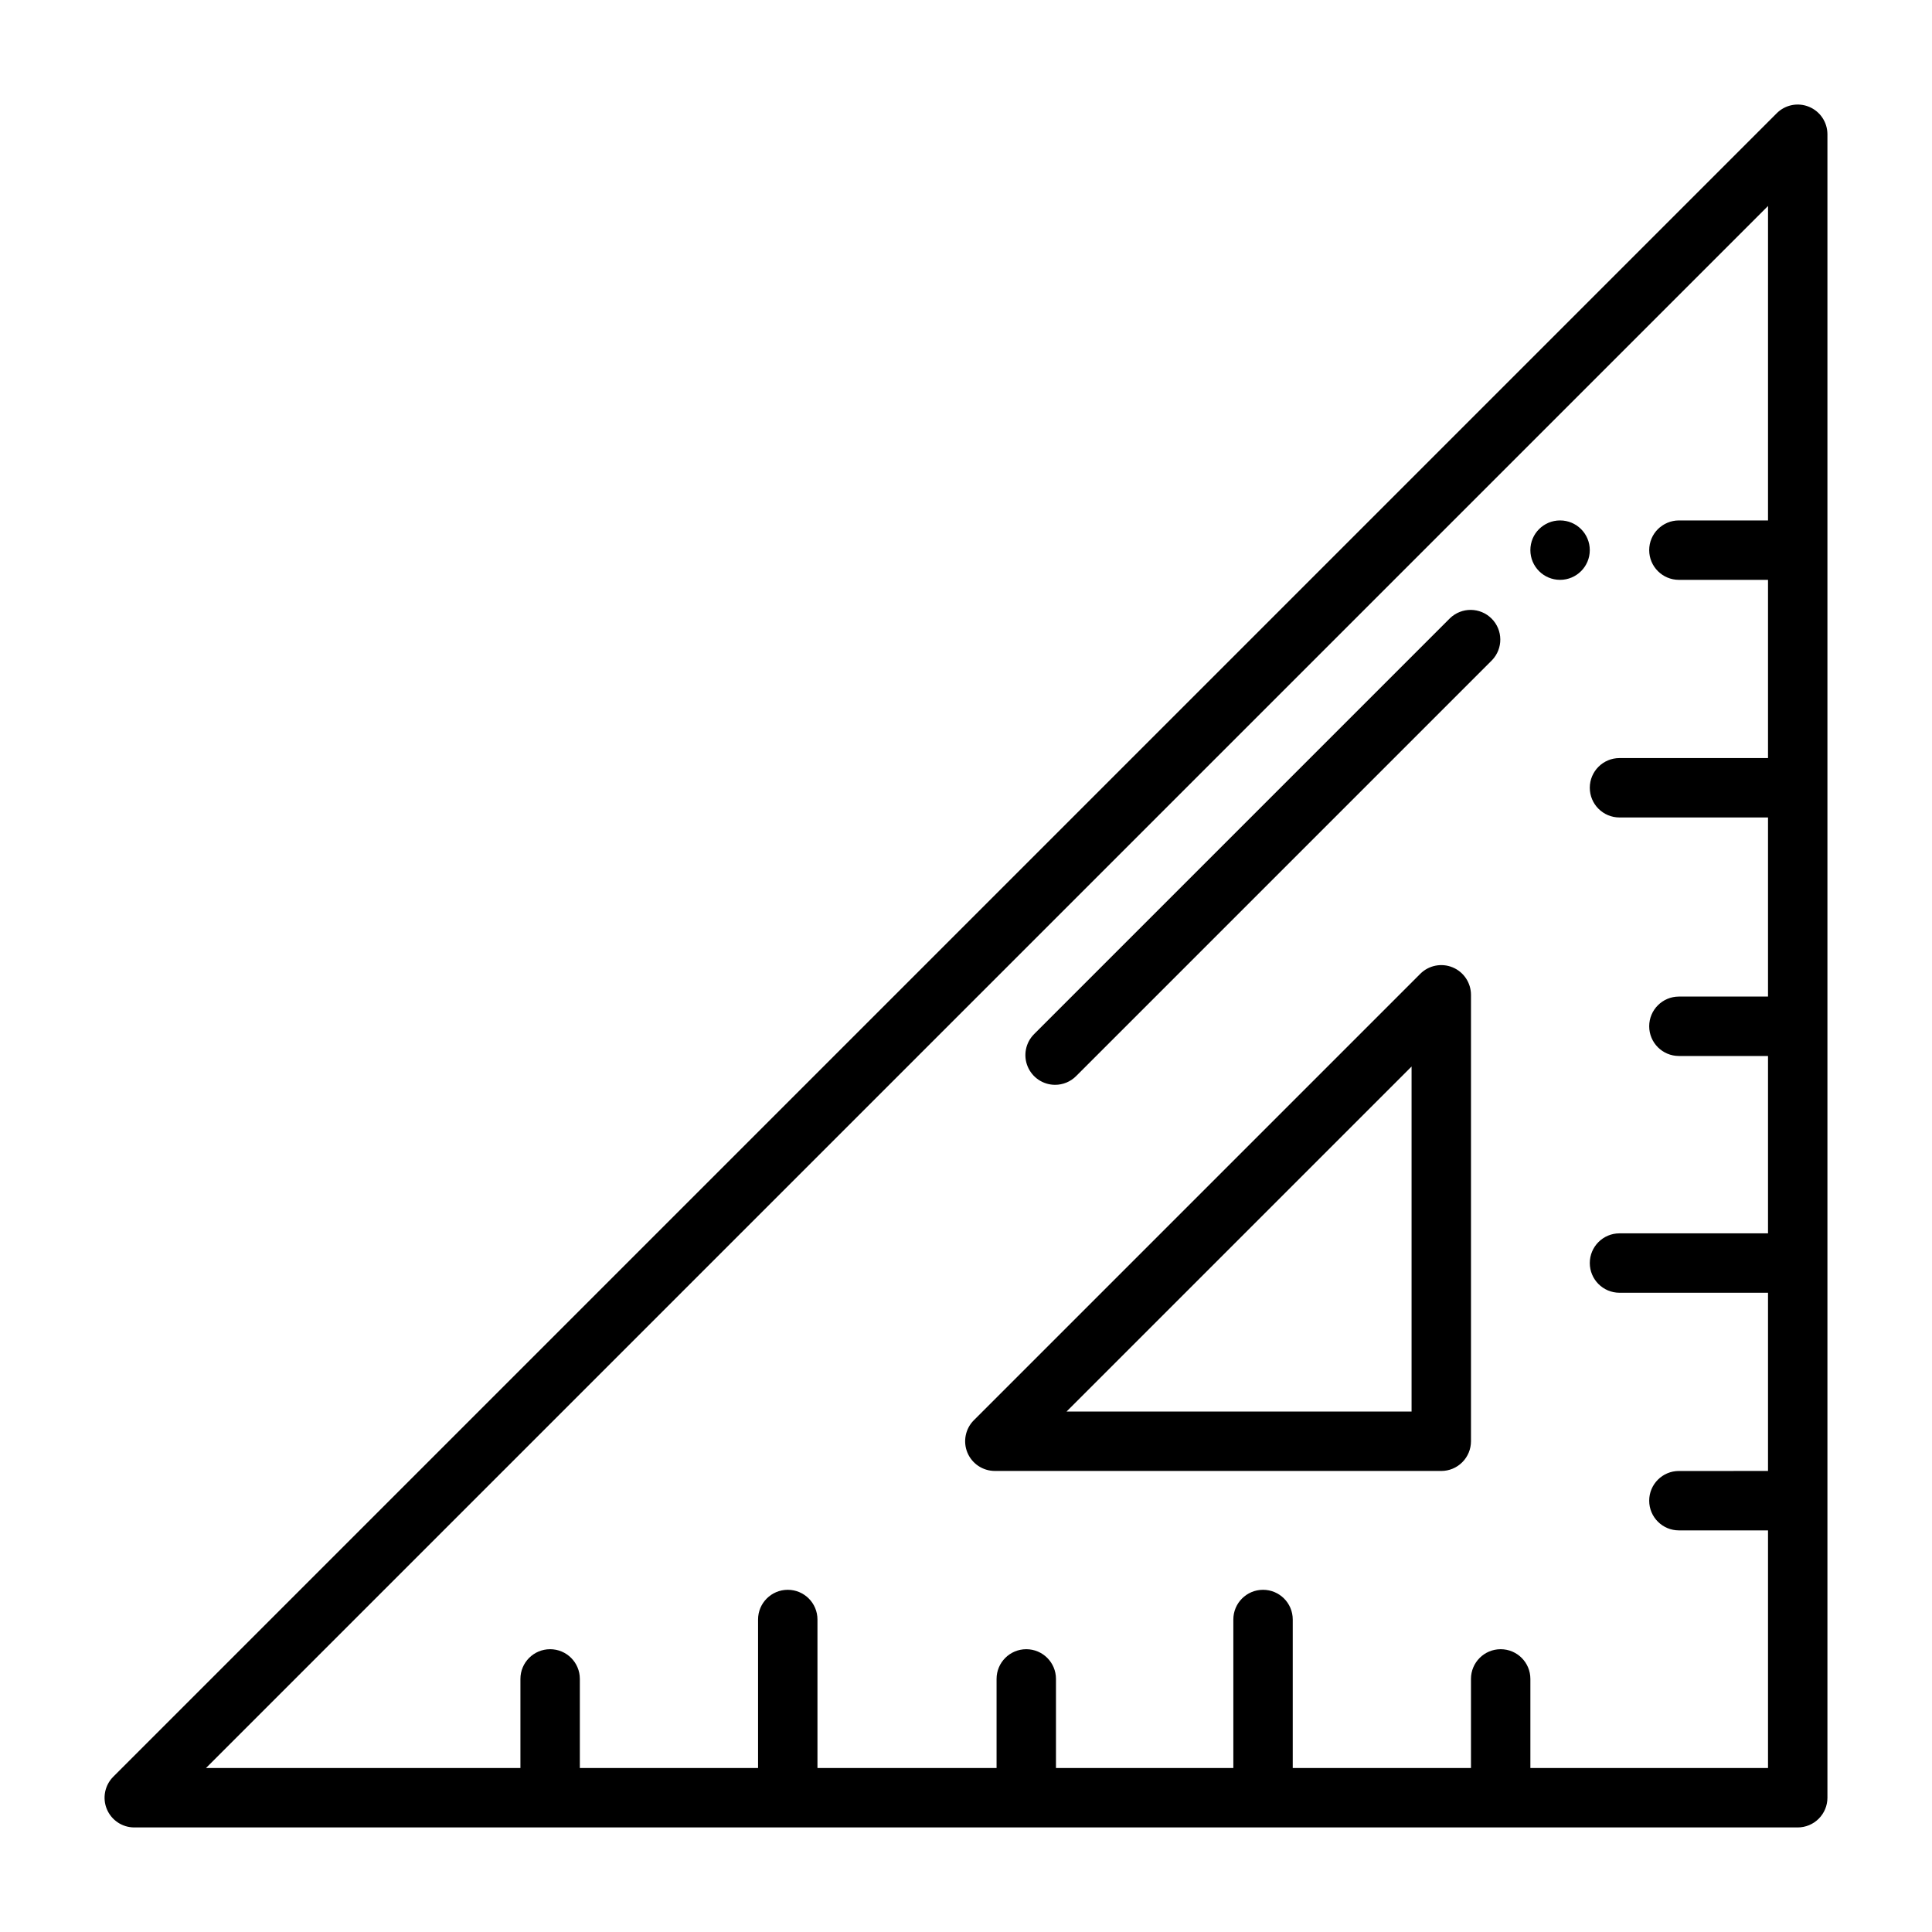 <?xml version="1.0" encoding="UTF-8"?>
<!-- Uploaded to: SVG Repo, www.svgrepo.com, Generator: SVG Repo Mixer Tools -->
<svg fill="#000000" width="800px" height="800px" version="1.1" viewBox="144 144 512 512" xmlns="http://www.w3.org/2000/svg">
 <g>
  <path d="m423.61 431.49c2.09 0 4.094-0.828 5.566-2.309l110.21-110.21c2.984-3.09 2.941-8-0.094-11.035-3.035-3.039-7.945-3.078-11.035-0.098l-110.21 110.21v0.004c-2.254 2.25-2.926 5.637-1.707 8.574 1.219 2.941 4.086 4.859 7.269 4.863z"/>
  <path d="m565.31 289.79c0 4.348-3.527 7.875-7.875 7.875s-7.871-3.527-7.871-7.875c0-4.348 3.523-7.871 7.871-7.871s7.875 3.523 7.875 7.871"/>
  <path d="m623.43 172.31c-2.941-1.227-6.336-0.551-8.582 1.707l-440.83 440.83v0.004c-2.25 2.25-2.926 5.637-1.707 8.578 1.219 2.941 4.09 4.859 7.273 4.859h440.83c2.09 0 4.09-0.832 5.566-2.309 1.477-1.477 2.309-3.477 2.309-5.566v-440.83c-0.004-3.184-1.918-6.055-4.859-7.273zm-10.887 109.61h-23.617c-4.348 0-7.871 3.523-7.871 7.871 0 4.348 3.523 7.875 7.871 7.875h23.617v47.23h-39.359c-4.348 0-7.871 3.523-7.871 7.871s3.523 7.871 7.871 7.871h39.359v47.461l-23.617 0.004c-4.348 0-7.871 3.523-7.871 7.871s3.523 7.871 7.871 7.871h23.617v47.004h-39.359c-4.348 0-7.871 3.523-7.871 7.871s3.523 7.871 7.871 7.871h39.359v47.23l-23.617 0.004c-4.348 0-7.871 3.523-7.871 7.871 0 4.348 3.523 7.871 7.871 7.871h23.617v62.977h-62.977v-23.617c0-4.348-3.523-7.871-7.871-7.871-4.348 0-7.871 3.523-7.871 7.871v23.617h-47.234v-39.359c0-4.348-3.523-7.871-7.871-7.871s-7.871 3.523-7.871 7.871v39.359h-47.004v-23.617c0-4.348-3.523-7.871-7.871-7.871s-7.871 3.523-7.871 7.871v23.617h-47.465v-39.359c0-4.348-3.523-7.871-7.871-7.871s-7.871 3.523-7.871 7.871v39.359h-47.23v-23.617c0-4.348-3.527-7.871-7.875-7.871-4.348 0-7.871 3.523-7.871 7.871v23.617h-83.332l413.96-413.96z"/>
  <path d="m407.64 533.82h118.31c2.09 0 4.09-0.832 5.566-2.309s2.309-3.477 2.309-5.566v-118.31c-0.004-3.184-1.922-6.055-4.859-7.273-2.941-1.215-6.328-0.543-8.578 1.707l-118.31 118.31c-2.25 2.25-2.922 5.637-1.707 8.578 1.219 2.938 4.09 4.856 7.273 4.859zm110.44-107.18v91.434h-91.434z"/>
 </g>
</svg>
